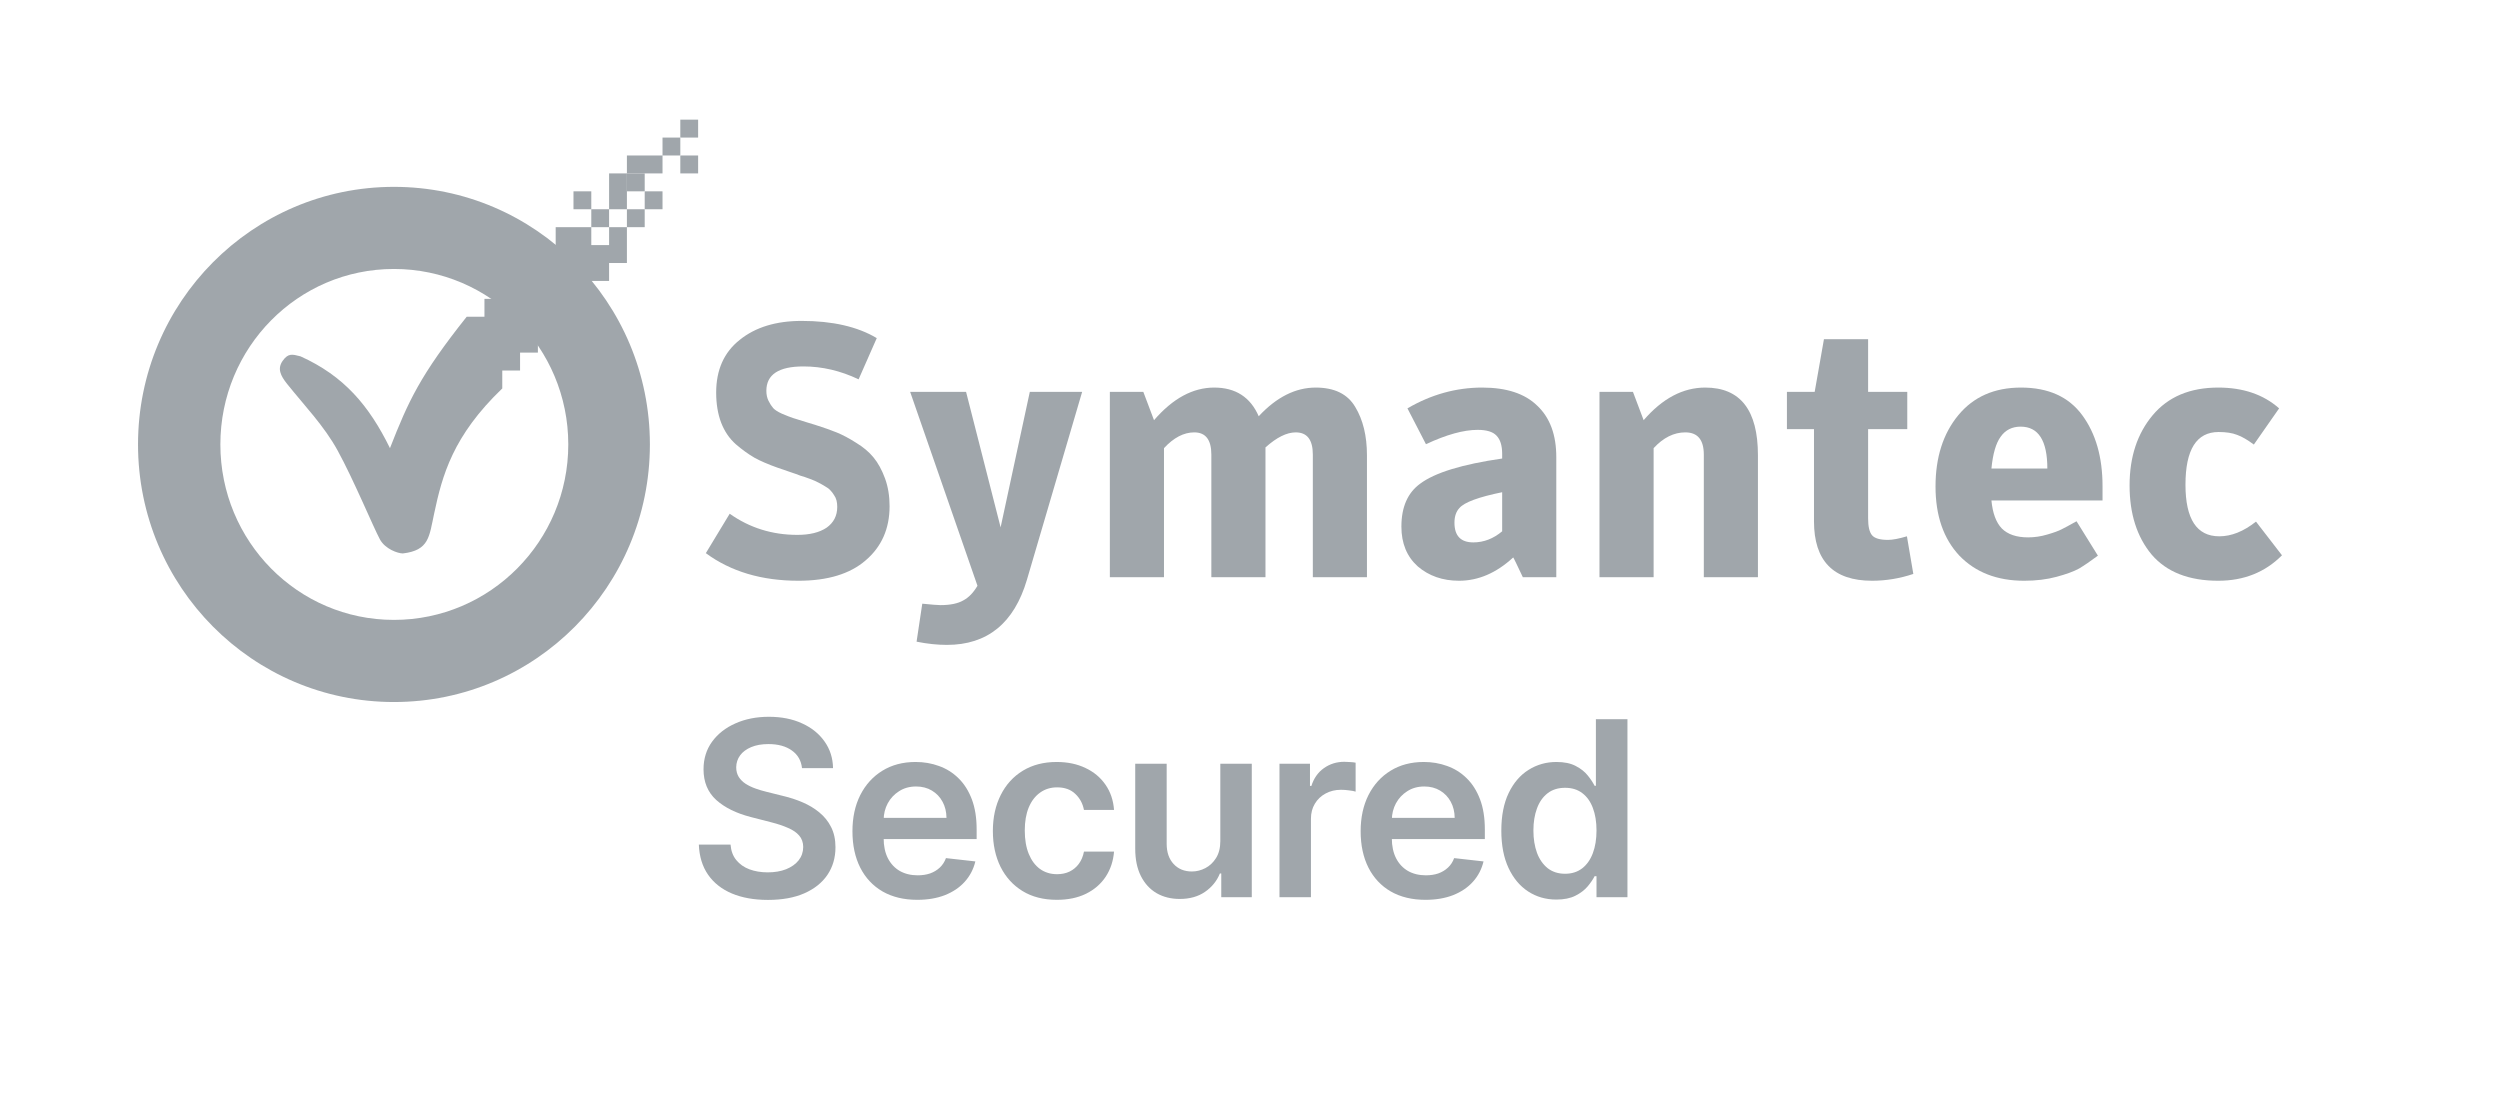 <svg width="143" height="64" viewBox="0 0 143 64" fill="none" xmlns="http://www.w3.org/2000/svg">
<g opacity="0.8">
<path d="M38.914 6.844V7.869H39.933V6.844H38.914ZM38.914 8.894V9.919H39.933V8.894H38.914ZM35.859 9.919V10.944H36.877V9.919H35.859Z" fill="#889096"/>
<path d="M22.534 10.688C14.448 10.688 7.895 17.283 7.895 25.422C7.895 33.561 14.448 40.156 22.534 40.156C30.621 40.156 37.174 33.561 37.174 25.422C37.174 17.283 30.621 10.688 22.534 10.688ZM22.534 15.385C28.037 15.385 32.506 19.884 32.506 25.422C32.506 30.96 28.037 35.458 22.534 35.458C17.032 35.458 12.605 30.96 12.605 25.422C12.605 19.884 17.032 15.385 22.534 15.385Z" fill="#889096"/>
<path d="M45.67 33.219C43.565 33.219 41.8 32.693 40.374 31.64L41.739 29.385C42.879 30.192 44.169 30.595 45.608 30.595C46.315 30.595 46.871 30.458 47.279 30.185C47.686 29.898 47.89 29.501 47.89 28.996C47.89 28.859 47.876 28.736 47.849 28.627C47.822 28.517 47.774 28.415 47.706 28.319C47.639 28.21 47.571 28.121 47.503 28.053C47.435 27.971 47.326 27.889 47.177 27.807C47.041 27.725 46.919 27.656 46.81 27.602C46.715 27.547 46.559 27.479 46.342 27.397C46.124 27.315 45.941 27.253 45.792 27.212C45.656 27.158 45.446 27.082 45.16 26.987C44.875 26.891 44.638 26.809 44.447 26.741C43.945 26.563 43.517 26.379 43.164 26.187C42.811 25.982 42.451 25.723 42.085 25.408C41.718 25.08 41.44 24.67 41.25 24.178C41.059 23.673 40.965 23.099 40.965 22.456C40.965 21.158 41.413 20.153 42.309 19.443C43.205 18.718 44.386 18.356 45.853 18.356C47.618 18.356 49.051 18.684 50.151 19.34L49.112 21.698C48.08 21.206 47.028 20.96 45.955 20.96C44.542 20.96 43.836 21.424 43.836 22.354C43.836 22.572 43.877 22.764 43.959 22.928C44.04 23.092 44.128 23.228 44.223 23.338C44.319 23.447 44.488 23.556 44.733 23.666C44.991 23.775 45.201 23.857 45.364 23.912C45.541 23.966 45.826 24.055 46.219 24.178C46.396 24.233 46.532 24.274 46.627 24.301C47.102 24.452 47.51 24.595 47.849 24.732C48.188 24.868 48.562 25.067 48.969 25.326C49.377 25.572 49.709 25.852 49.967 26.167C50.225 26.481 50.443 26.877 50.619 27.356C50.796 27.834 50.884 28.367 50.884 28.955C50.884 30.239 50.429 31.271 49.519 32.05C48.623 32.829 47.34 33.219 45.67 33.219Z" fill="#889096"/>
<path d="M55.911 33.506L52.061 22.415H55.259L57.235 30.164L58.905 22.415H61.899L58.742 33.157C58.009 35.645 56.481 36.888 54.159 36.888C53.616 36.888 53.039 36.827 52.428 36.704L52.754 34.531C53.297 34.585 53.643 34.613 53.792 34.613C54.349 34.613 54.784 34.524 55.096 34.346C55.408 34.182 55.68 33.902 55.911 33.506Z" fill="#889096"/>
<path d="M71.998 23.809C73.016 22.716 74.103 22.169 75.257 22.169C76.33 22.169 77.083 22.538 77.518 23.276C77.966 24.014 78.19 24.937 78.19 26.044V33.014H75.094V26.003C75.094 25.155 74.768 24.732 74.116 24.732C73.6 24.732 73.023 25.019 72.385 25.593V33.014H69.289V26.003C69.289 25.155 68.963 24.732 68.311 24.732C67.714 24.732 67.137 25.032 66.58 25.634V33.014H63.484V22.415H65.398L66.01 24.035C67.082 22.791 68.23 22.169 69.452 22.169C70.674 22.169 71.523 22.716 71.998 23.809Z" fill="#889096"/>
<path d="M85.924 26.228V25.962C85.924 25.483 85.815 25.135 85.598 24.916C85.394 24.698 85.034 24.588 84.519 24.588C83.717 24.588 82.733 24.862 81.565 25.408L80.506 23.358C81.864 22.566 83.29 22.169 84.783 22.169C86.182 22.169 87.234 22.518 87.94 23.215C88.66 23.898 89.02 24.875 89.02 26.146V33.014H87.105C86.752 32.262 86.569 31.886 86.555 31.886C85.591 32.775 84.559 33.219 83.459 33.219C82.522 33.219 81.735 32.945 81.097 32.399C80.472 31.838 80.16 31.08 80.16 30.123C80.16 29.003 80.519 28.183 81.239 27.663C82.081 27.035 83.643 26.556 85.924 26.228ZM85.924 30.39V28.155C84.58 28.429 83.765 28.729 83.48 29.057C83.29 29.262 83.195 29.542 83.195 29.898C83.195 30.649 83.554 31.025 84.274 31.025C84.872 31.025 85.421 30.813 85.924 30.39Z" fill="#889096"/>
<path d="M91.49 33.014V22.415H93.405L94.016 24.035C95.089 22.791 96.263 22.169 97.54 22.169C99.55 22.169 100.554 23.461 100.554 26.044V33.014H97.458V26.003C97.458 25.155 97.105 24.732 96.399 24.732C95.748 24.732 95.143 25.032 94.587 25.634V33.014H91.49Z" fill="#889096"/>
<path d="M103.76 24.547H102.212V22.415H103.8L104.33 19.402H106.856V22.415H109.096V24.547H106.856V29.652C106.856 30.116 106.93 30.438 107.08 30.615C107.229 30.793 107.535 30.882 107.996 30.882C108.254 30.882 108.614 30.813 109.076 30.677L109.442 32.829C108.668 33.089 107.881 33.219 107.08 33.219C104.866 33.219 103.76 32.084 103.76 29.816V24.547Z" fill="#889096"/>
<path d="M113.91 28.627C113.978 29.351 114.175 29.884 114.501 30.226C114.84 30.567 115.343 30.738 116.008 30.738C116.375 30.738 116.741 30.684 117.108 30.574C117.488 30.465 117.767 30.362 117.943 30.267C118.133 30.171 118.412 30.021 118.778 29.816L120 31.784C119.579 32.098 119.22 32.344 118.921 32.522C118.622 32.686 118.194 32.843 117.638 32.993C117.081 33.144 116.463 33.219 115.784 33.219C114.236 33.219 113 32.74 112.077 31.784C111.167 30.813 110.712 29.495 110.712 27.827C110.712 26.16 111.147 24.8 112.016 23.748C112.885 22.695 114.08 22.169 115.601 22.169C117.162 22.169 118.33 22.695 119.104 23.748C119.878 24.8 120.265 26.153 120.265 27.807V28.627H113.91ZM113.91 26.802H117.108C117.108 25.203 116.599 24.404 115.58 24.404C115.092 24.404 114.711 24.595 114.44 24.978C114.168 25.347 113.992 25.955 113.91 26.802Z" fill="#889096"/>
<path d="M126.883 33.219C125.199 33.219 123.93 32.72 123.074 31.722C122.232 30.711 121.812 29.392 121.812 27.766C121.812 26.139 122.253 24.8 123.135 23.748C124.018 22.695 125.267 22.169 126.883 22.169C128.309 22.169 129.47 22.566 130.366 23.358L128.92 25.429C128.553 25.155 128.234 24.971 127.963 24.875C127.691 24.766 127.338 24.711 126.904 24.711C125.641 24.711 125.009 25.716 125.009 27.725C125.009 29.693 125.654 30.677 126.944 30.677C127.637 30.677 128.336 30.397 129.042 29.836L130.529 31.763C129.565 32.734 128.35 33.219 126.883 33.219Z" fill="#889096"/>
<path d="M26.693 18.119C24.035 21.463 23.365 22.931 22.306 25.634C21.104 23.188 19.67 21.5 17.188 20.382C16.717 20.262 16.486 20.191 16.169 20.639C15.852 21.086 16.044 21.488 16.424 21.962C17.418 23.206 18.535 24.355 19.309 25.764C20.217 27.415 21.347 30.137 21.728 30.846C22.031 31.41 22.763 31.657 23.044 31.657C24.546 31.478 24.547 30.71 24.833 29.377C25.297 27.192 25.899 24.933 28.73 22.219V18.119H26.693Z" fill="#889096"/>
<path d="M37.896 7.869V8.894H38.914V7.869H37.896ZM37.896 8.894H35.859V9.919H37.896V8.894ZM35.859 9.919H34.84V11.969H35.859V9.919ZM35.859 11.969V12.994H36.877V11.969H35.859ZM36.877 11.969H37.896V10.944H36.877V11.969ZM35.859 12.994H34.84V14.019H33.822V12.994H31.785V14.019H30.767V15.044H31.785V16.069H30.767V15.044H29.748V16.069H28.73V17.094H27.711V21.194H29.748V20.169H30.767V19.144H31.785V18.119H30.767V17.094H31.785V18.119H32.803V17.094H33.822V16.069H34.84V15.044H35.859V12.994ZM33.822 12.994H34.84V11.969H33.822V12.994ZM33.822 11.969V10.944H32.803V11.969H33.822Z" fill="#889096"/>
<path d="M89.023 51.455C88.423 51.455 87.886 51.301 87.412 50.993C86.939 50.685 86.564 50.237 86.289 49.651C86.014 49.064 85.876 48.351 85.876 47.513C85.876 46.664 86.015 45.948 86.294 45.365C86.576 44.778 86.955 44.336 87.432 44.038C87.91 43.736 88.442 43.585 89.028 43.585C89.476 43.585 89.844 43.661 90.132 43.814C90.42 43.963 90.649 44.144 90.818 44.356C90.987 44.565 91.118 44.762 91.211 44.947H91.285V41.139H93.09V51.321H91.32V50.118H91.211C91.118 50.303 90.984 50.501 90.808 50.709C90.632 50.915 90.4 51.091 90.112 51.236C89.824 51.382 89.461 51.455 89.023 51.455ZM89.525 49.979C89.906 49.979 90.231 49.876 90.5 49.67C90.768 49.462 90.972 49.172 91.111 48.8C91.251 48.429 91.32 47.997 91.32 47.503C91.32 47.009 91.251 46.58 91.111 46.215C90.975 45.851 90.773 45.567 90.505 45.365C90.24 45.163 89.913 45.062 89.525 45.062C89.124 45.062 88.79 45.166 88.521 45.375C88.253 45.584 88.05 45.872 87.915 46.24C87.779 46.608 87.711 47.029 87.711 47.503C87.711 47.98 87.779 48.406 87.915 48.781C88.054 49.152 88.258 49.445 88.526 49.66C88.798 49.873 89.131 49.979 89.525 49.979Z" fill="#889096"/>
<path d="M81.537 51.47C80.772 51.47 80.111 51.311 79.554 50.993C79 50.671 78.574 50.217 78.276 49.631C77.978 49.041 77.829 48.346 77.829 47.548C77.829 46.762 77.978 46.073 78.276 45.479C78.578 44.883 78.999 44.419 79.539 44.087C80.079 43.753 80.714 43.585 81.443 43.585C81.914 43.585 82.358 43.661 82.775 43.814C83.196 43.963 83.567 44.195 83.889 44.51C84.214 44.825 84.469 45.226 84.655 45.713C84.84 46.197 84.933 46.774 84.933 47.443V47.995H78.674V46.782H83.208C83.205 46.437 83.13 46.131 82.984 45.862C82.838 45.59 82.635 45.377 82.373 45.221C82.114 45.065 81.812 44.987 81.468 44.987C81.1 44.987 80.777 45.077 80.498 45.256C80.22 45.431 80.003 45.663 79.847 45.952C79.695 46.237 79.617 46.55 79.613 46.891V47.95C79.613 48.394 79.695 48.776 79.857 49.094C80.019 49.409 80.246 49.651 80.538 49.82C80.83 49.985 81.171 50.068 81.562 50.068C81.824 50.068 82.061 50.032 82.273 49.959C82.485 49.883 82.669 49.772 82.825 49.626C82.981 49.48 83.099 49.299 83.178 49.084L84.858 49.273C84.752 49.717 84.55 50.105 84.252 50.436C83.957 50.764 83.579 51.019 83.118 51.202C82.658 51.381 82.131 51.47 81.537 51.47Z" fill="#889096"/>
<path d="M73.186 51.321V43.685H74.931V44.957H75.011C75.15 44.517 75.389 44.177 75.727 43.938C76.068 43.696 76.458 43.575 76.895 43.575C76.995 43.575 77.106 43.58 77.228 43.59C77.354 43.597 77.459 43.608 77.541 43.625V45.281C77.465 45.254 77.344 45.231 77.178 45.211C77.016 45.188 76.859 45.176 76.706 45.176C76.378 45.176 76.083 45.247 75.821 45.39C75.563 45.529 75.359 45.723 75.21 45.972C75.061 46.22 74.986 46.507 74.986 46.832V51.321H73.186Z" fill="#889096"/>
<path d="M69.802 48.109V43.685H71.602V51.321H69.856V49.964H69.777C69.605 50.391 69.321 50.741 68.927 51.013C68.536 51.285 68.053 51.42 67.48 51.42C66.98 51.42 66.537 51.309 66.153 51.087C65.772 50.862 65.473 50.535 65.258 50.108C65.042 49.677 64.935 49.157 64.935 48.547V43.685H66.734V48.269C66.734 48.752 66.867 49.137 67.132 49.422C67.397 49.707 67.745 49.849 68.176 49.849C68.441 49.849 68.698 49.785 68.947 49.656C69.195 49.526 69.399 49.334 69.558 49.079C69.721 48.82 69.802 48.497 69.802 48.109Z" fill="#889096"/>
<path d="M60.452 51.47C59.689 51.47 59.035 51.303 58.488 50.968C57.944 50.633 57.525 50.171 57.23 49.581C56.938 48.988 56.792 48.305 56.792 47.533C56.792 46.757 56.942 46.073 57.24 45.479C57.538 44.883 57.959 44.419 58.503 44.087C59.05 43.753 59.696 43.585 60.442 43.585C61.061 43.585 61.61 43.7 62.087 43.928C62.568 44.154 62.951 44.474 63.236 44.888C63.521 45.299 63.683 45.779 63.723 46.33H62.003C61.933 45.962 61.767 45.655 61.506 45.41C61.247 45.161 60.901 45.037 60.467 45.037C60.099 45.037 59.775 45.136 59.497 45.335C59.219 45.531 59.002 45.812 58.846 46.18C58.693 46.548 58.617 46.989 58.617 47.503C58.617 48.023 58.693 48.471 58.846 48.845C58.998 49.216 59.212 49.503 59.487 49.705C59.766 49.904 60.092 50.004 60.467 50.004C60.732 50.004 60.969 49.954 61.177 49.854C61.389 49.752 61.567 49.604 61.709 49.412C61.852 49.22 61.95 48.986 62.003 48.711H63.723C63.68 49.251 63.521 49.73 63.246 50.148C62.971 50.562 62.596 50.887 62.122 51.122C61.648 51.354 61.091 51.47 60.452 51.47Z" fill="#889096"/>
<path d="M52.469 51.47C51.703 51.47 51.042 51.311 50.485 50.993C49.931 50.671 49.505 50.217 49.207 49.631C48.909 49.041 48.76 48.346 48.76 47.548C48.76 46.762 48.909 46.073 49.207 45.479C49.509 44.883 49.93 44.419 50.47 44.087C51.01 43.753 51.645 43.585 52.374 43.585C52.845 43.585 53.289 43.661 53.706 43.814C54.127 43.963 54.499 44.195 54.82 44.51C55.145 44.825 55.4 45.226 55.586 45.713C55.771 46.197 55.864 46.774 55.864 47.443V47.995H49.605V46.782H54.139C54.136 46.437 54.061 46.131 53.915 45.862C53.77 45.59 53.566 45.377 53.304 45.221C53.045 45.065 52.744 44.987 52.399 44.987C52.031 44.987 51.708 45.077 51.429 45.256C51.151 45.431 50.934 45.663 50.778 45.952C50.626 46.237 50.548 46.55 50.545 46.891V47.95C50.545 48.394 50.626 48.776 50.788 49.094C50.951 49.409 51.178 49.651 51.469 49.82C51.761 49.985 52.102 50.068 52.493 50.068C52.755 50.068 52.992 50.032 53.204 49.959C53.416 49.883 53.6 49.772 53.756 49.626C53.912 49.48 54.03 49.299 54.109 49.084L55.79 49.273C55.684 49.717 55.481 50.105 55.183 50.436C54.888 50.764 54.51 51.019 54.05 51.202C53.589 51.381 53.062 51.47 52.469 51.47Z" fill="#889096"/>
<path d="M45.875 43.938C45.828 43.504 45.633 43.166 45.288 42.924C44.947 42.682 44.503 42.561 43.956 42.561C43.571 42.561 43.242 42.619 42.967 42.735C42.691 42.851 42.481 43.008 42.335 43.207C42.189 43.406 42.115 43.633 42.111 43.889C42.111 44.101 42.16 44.285 42.256 44.44C42.355 44.596 42.489 44.729 42.658 44.838C42.827 44.944 43.015 45.034 43.22 45.106C43.426 45.179 43.633 45.241 43.842 45.291L44.796 45.529C45.181 45.619 45.55 45.74 45.905 45.892C46.263 46.044 46.583 46.237 46.864 46.469C47.149 46.701 47.375 46.981 47.54 47.309C47.706 47.637 47.789 48.022 47.789 48.462C47.789 49.059 47.636 49.584 47.332 50.038C47.027 50.489 46.586 50.842 46.009 51.097C45.436 51.349 44.741 51.475 43.926 51.475C43.134 51.475 42.446 51.352 41.863 51.107C41.283 50.862 40.829 50.504 40.501 50.033C40.176 49.563 40 48.989 39.974 48.313H41.788C41.815 48.668 41.924 48.963 42.116 49.198C42.309 49.434 42.559 49.609 42.867 49.725C43.179 49.841 43.527 49.899 43.911 49.899C44.312 49.899 44.663 49.84 44.965 49.72C45.27 49.597 45.509 49.428 45.681 49.213C45.853 48.994 45.941 48.739 45.944 48.447C45.941 48.182 45.863 47.964 45.711 47.791C45.558 47.615 45.345 47.47 45.069 47.354C44.798 47.234 44.48 47.128 44.115 47.035L42.957 46.737C42.118 46.522 41.455 46.195 40.968 45.758C40.484 45.317 40.242 44.732 40.242 44.003C40.242 43.403 40.404 42.878 40.729 42.427C41.057 41.976 41.503 41.626 42.067 41.378C42.63 41.126 43.268 41 43.981 41C44.703 41 45.336 41.126 45.88 41.378C46.427 41.626 46.856 41.973 47.167 42.417C47.479 42.858 47.64 43.365 47.65 43.938H45.875Z" fill="#889096"/>
</g>
</svg>
